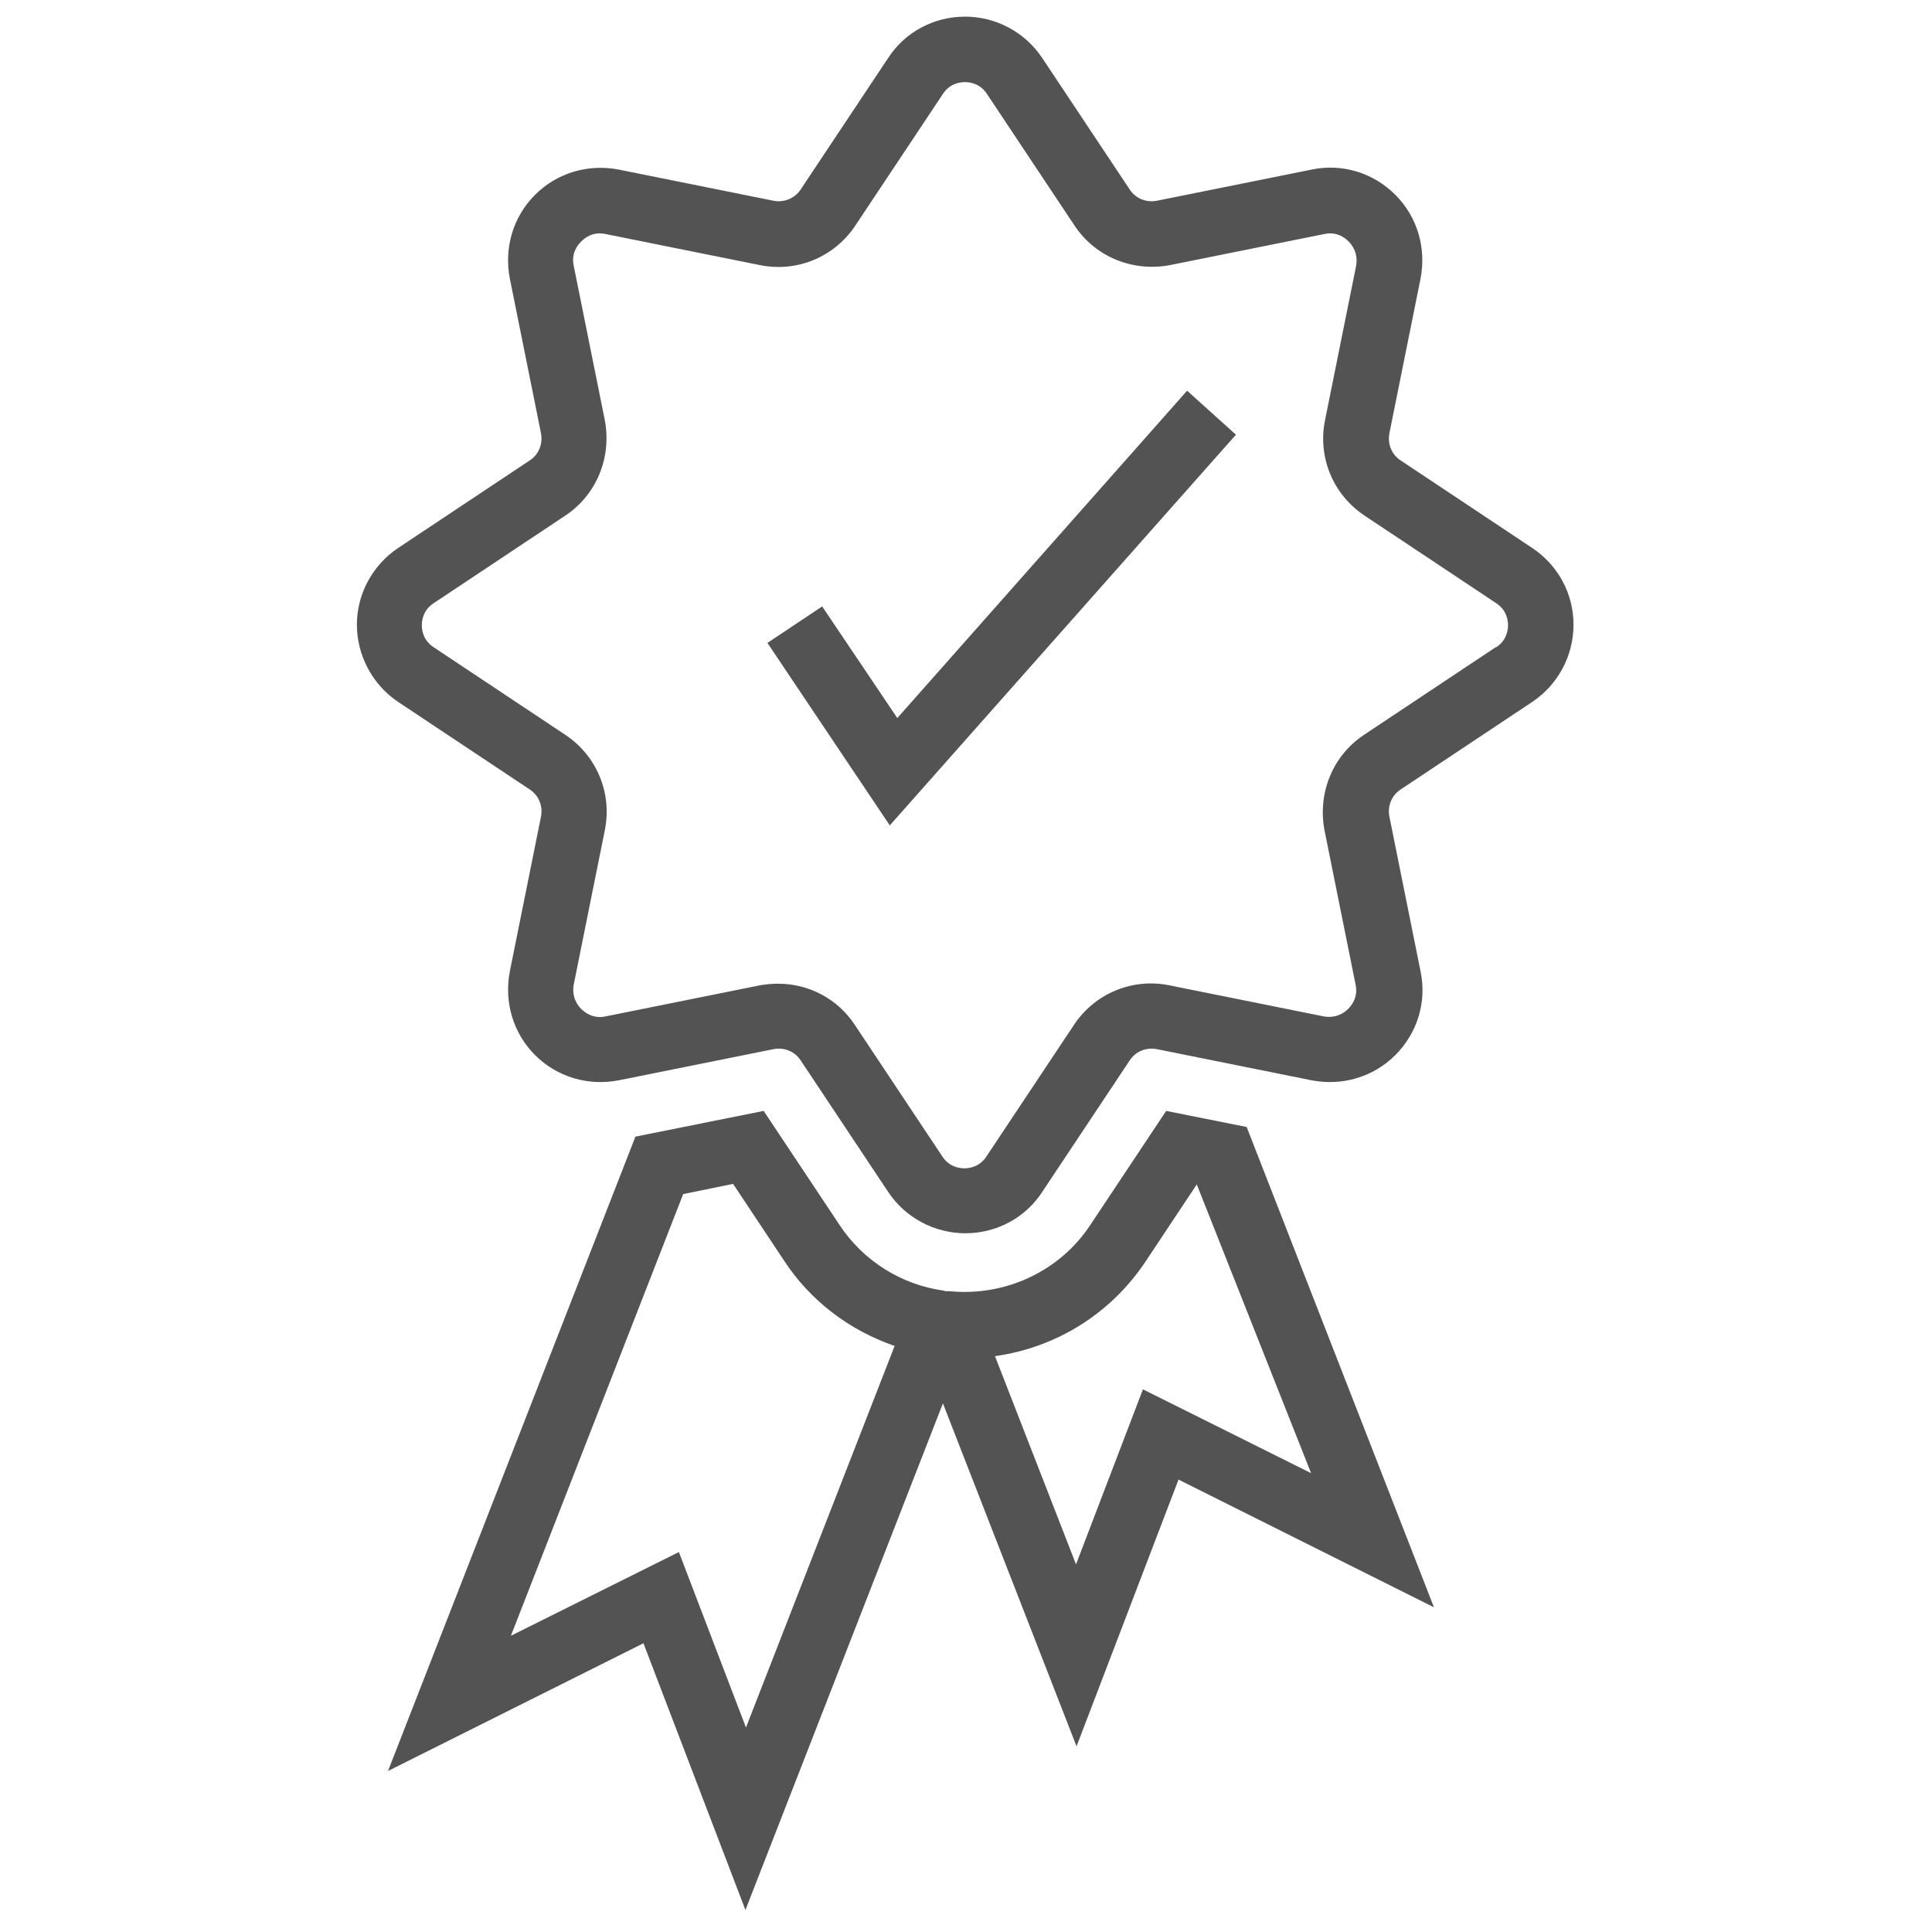 <?xml version="1.0" encoding="UTF-8"?>
<svg xmlns="http://www.w3.org/2000/svg" id="Layer_4" data-name="Layer 4" viewBox="0 0 36 36">
  <polygon points="16.72 13.38 15.32 11.3 14.3 11.98 16.58 15.38 23.03 8.1 22.12 7.28 16.72 13.38" fill="#535353" stroke-width="0"></polygon>
  <path d="M21.73,20.7l-1.41,2.12c-.57.87-1.59,1.34-2.62,1.24h-.08s-.03-.01-.03-.01c-.8-.11-1.51-.56-1.95-1.23l-1.41-2.12-2.39.48-4.61,11.82,4.76-2.38,1.9,4.97,3.68-9.44,2.49,6.39,1.9-4.97,4.76,2.38-3.49-8.95-1.5-.3ZM13.9,32.19l-1.25-3.27-3.13,1.56,3.21-8.23.93-.19.95,1.43c.49.75,1.22,1.3,2.06,1.59l-2.77,7.11ZM21.3,25.88l-1.25,3.27-1.51-3.88c1.14-.16,2.16-.79,2.81-1.77l.95-1.43,2.13,5.38-3.13-1.56Z" fill="#535353" stroke-width="0"></path>
  <path d="M28.55,10.21l-2.45-1.63c-.17-.11-.25-.31-.21-.51l.58-2.88c.11-.57-.06-1.15-.47-1.56-.41-.41-.99-.59-1.56-.47l-2.88.58c-.2.04-.4-.04-.51-.21l-1.63-2.45c-.32-.48-.86-.77-1.44-.77s-1.12.29-1.43.77l-1.63,2.45c-.11.17-.32.25-.51.21l-2.88-.58c-.57-.11-1.15.06-1.56.47-.41.41-.58.99-.47,1.56l.58,2.88c.04.2-.04.4-.21.51l-2.45,1.63c-.48.32-.77.86-.77,1.43s.29,1.12.77,1.44l2.45,1.63c.17.11.25.31.21.51l-.58,2.88c-.11.57.06,1.15.47,1.56.41.41.99.58,1.56.47l2.88-.58c.2-.04.4.04.51.21l1.63,2.45c.32.48.86.77,1.44.77s1.12-.29,1.43-.77l1.63-2.45c.11-.17.31-.25.51-.21l2.88.58c.57.11,1.15-.06,1.56-.47.41-.41.59-.99.47-1.56l-.58-2.88c-.04-.2.04-.4.21-.51l2.45-1.63c.48-.32.77-.86.77-1.44s-.29-1.11-.77-1.43ZM27.87,12.06l-2.45,1.63c-.59.39-.87,1.09-.74,1.78l.58,2.88c.05.24-.08.39-.14.45-.06.06-.21.18-.45.14l-2.88-.58c-.69-.14-1.39.15-1.78.74l-1.63,2.45c-.13.2-.33.22-.41.22s-.28-.02-.41-.22l-1.63-2.45c-.32-.49-.86-.77-1.43-.77-.11,0-.23.01-.34.03l-2.88.58c-.23.05-.39-.08-.45-.14-.06-.06-.18-.21-.14-.45l.58-2.88c.14-.69-.15-1.39-.74-1.78l-2.45-1.63c-.2-.13-.22-.33-.22-.41s.02-.28.22-.41l2.45-1.63c.59-.39.87-1.09.74-1.78l-.58-2.88c-.05-.24.08-.39.14-.45s.21-.19.45-.14l2.88.58c.69.14,1.39-.15,1.78-.74l1.63-2.45c.13-.2.33-.22.41-.22s.28.02.41.22l1.63,2.45c.39.59,1.09.87,1.78.74l2.88-.58c.24-.05.39.08.45.14.06.06.18.21.14.45l-.58,2.88c-.14.69.15,1.39.74,1.78l2.45,1.63c.2.13.22.33.22.41s-.02.28-.22.41Z" fill="#535353" stroke-width="0"></path>
</svg>
